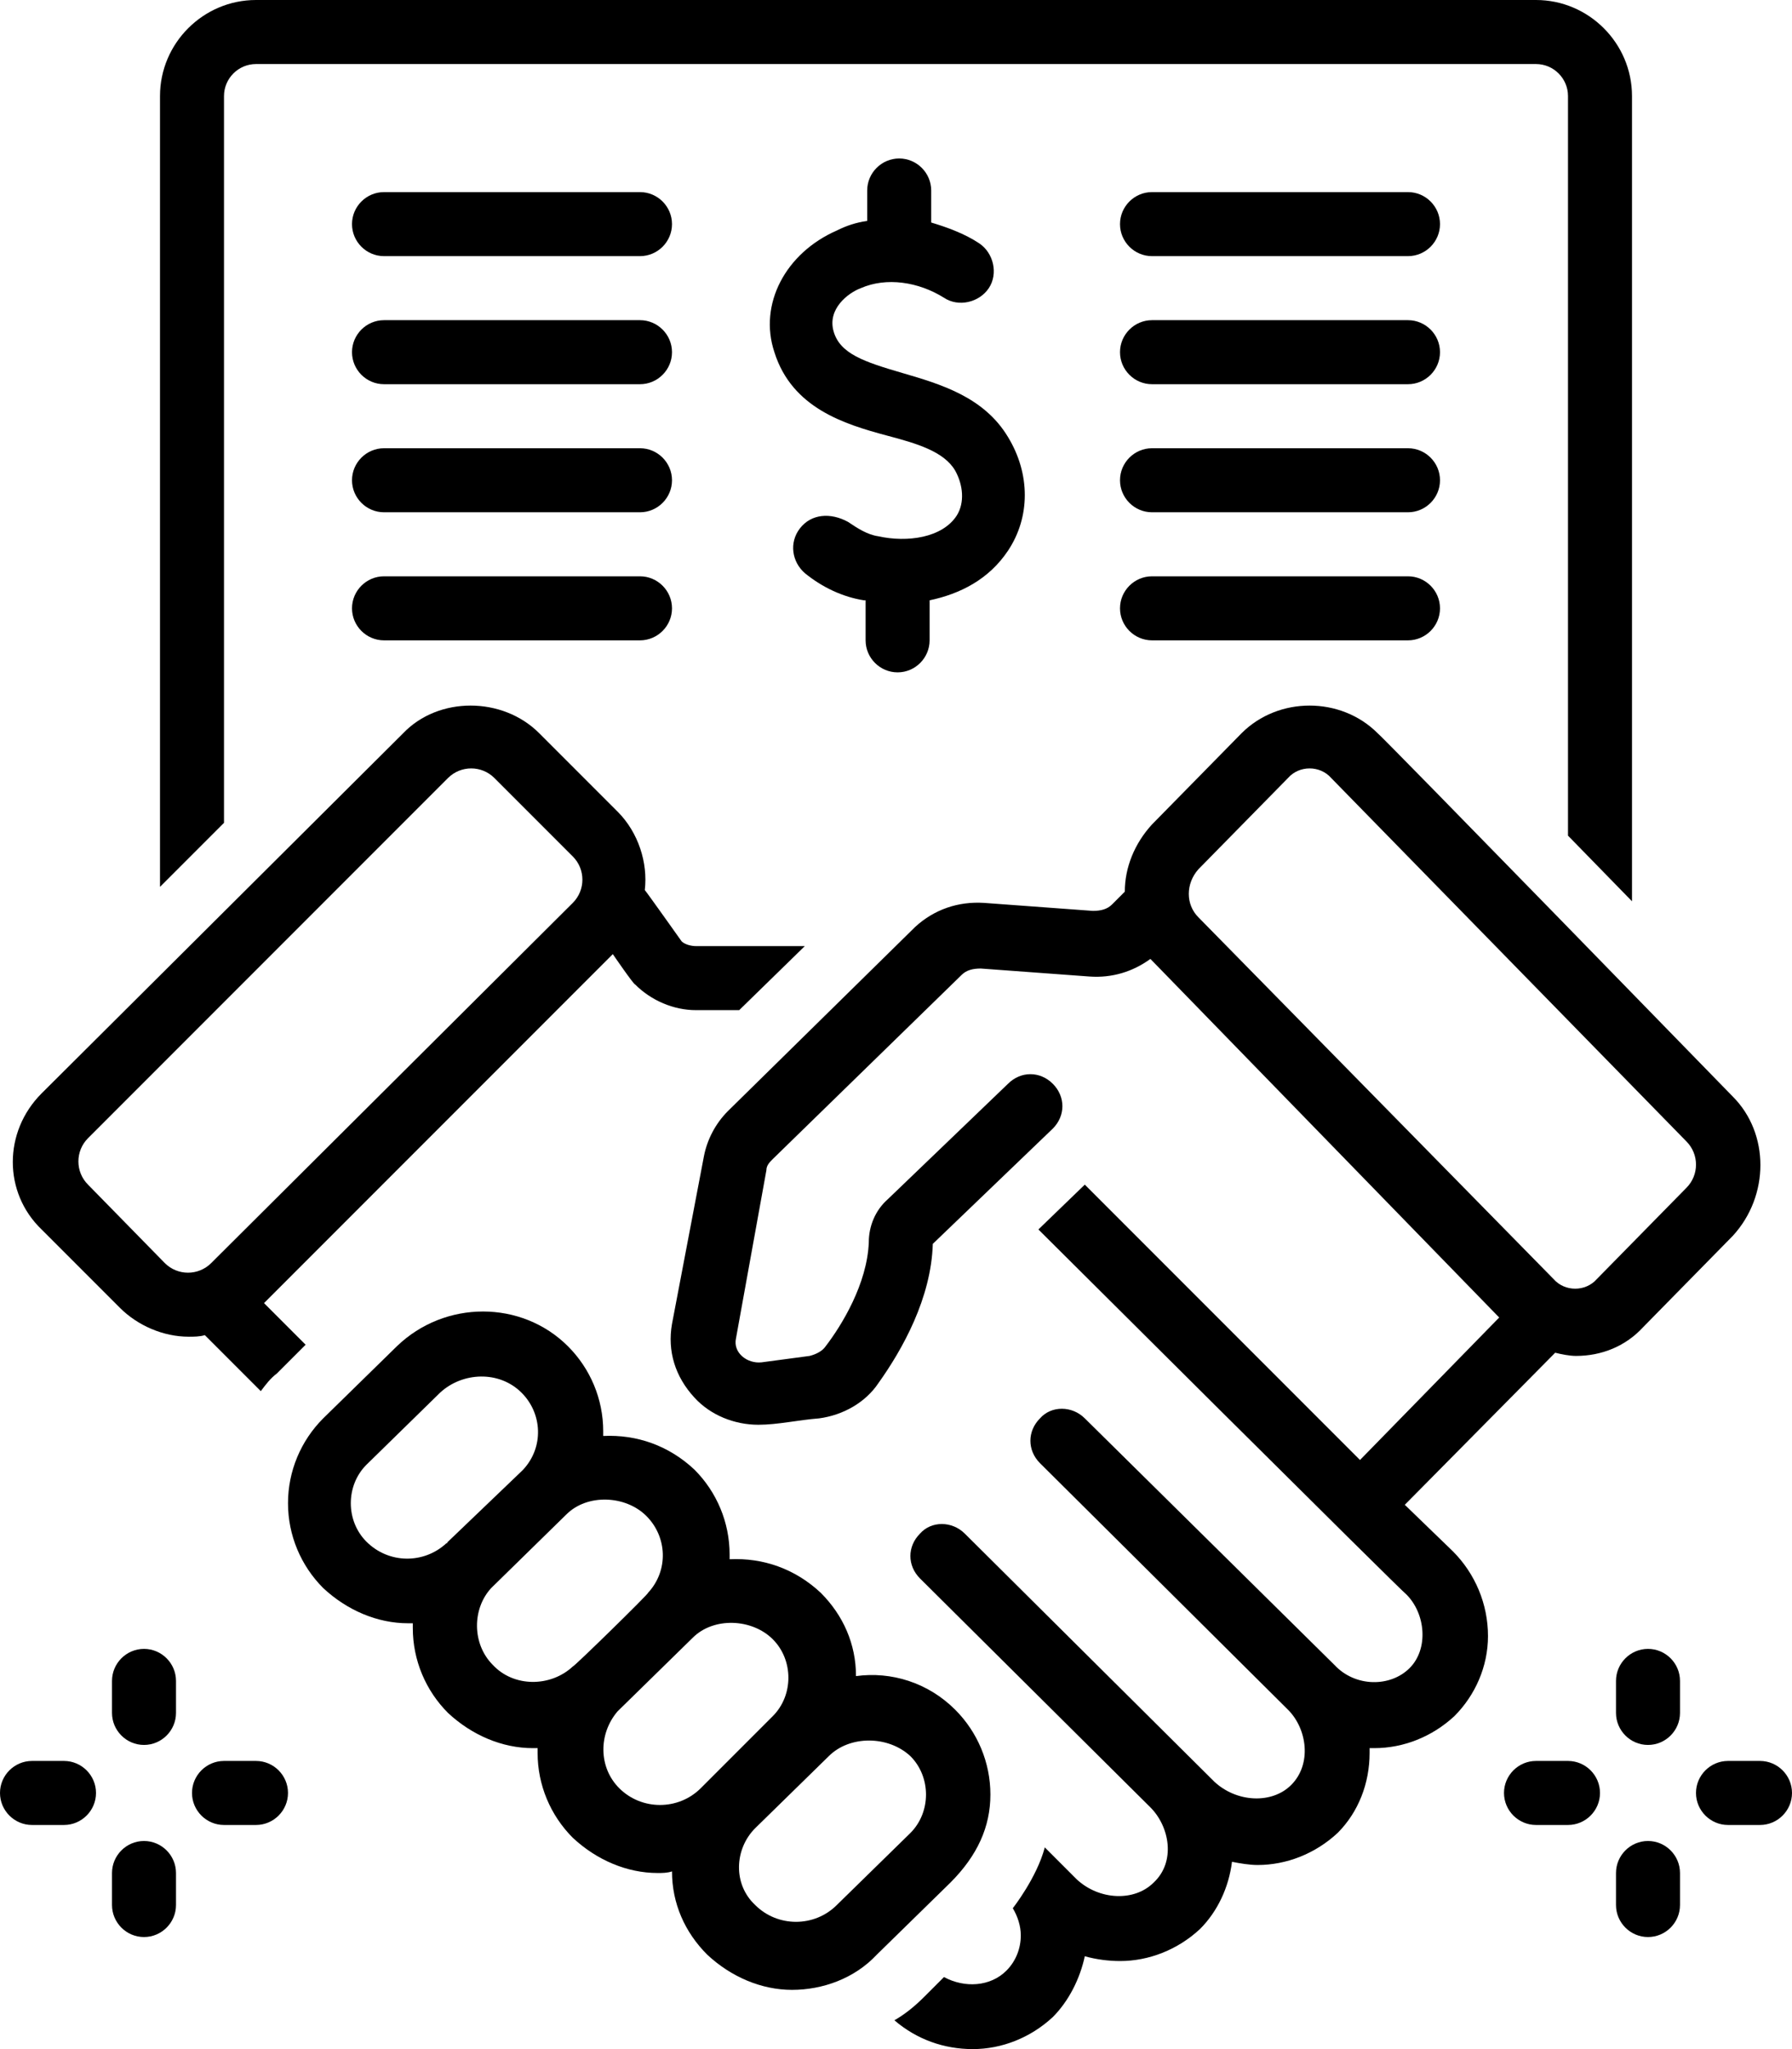 <?xml version="1.0" encoding="UTF-8"?><svg xmlns="http://www.w3.org/2000/svg" xmlns:xlink="http://www.w3.org/1999/xlink" height="128.0" preserveAspectRatio="xMidYMid meet" version="1.0" viewBox="8.0 0.0 112.0 128.0" width="112.0" zoomAndPan="magnify"><g><g id="change1_2"><path d="M64.1,42c1.1,0,2-0.9,2-2v-2.5c1.9-0.4,3.7-1.3,4.9-3.1c1.4-2.1,1.4-4.8,0-7.1c-1.5-2.5-4.2-3.3-6.6-4 c-2.4-0.7-3.9-1.2-4.3-2.6c-0.4-1.4,0.9-2.4,1.7-2.7c1.6-0.7,3.6-0.4,5.2,0.6c0.9,0.6,2.2,0.3,2.8-0.6s0.3-2.2-0.6-2.8 c-0.9-0.6-2-1-3-1.3v-2c0-1.1-0.9-2-2-2c-1.1,0-2,0.9-2,2v1.9c-0.7,0.1-1.3,0.3-1.9,0.6c-3.2,1.4-4.9,4.6-3.9,7.6 c1.1,3.5,4.4,4.5,7,5.2c1.9,0.5,3.6,1,4.3,2.2c0.5,0.9,0.6,2,0.1,2.8c-0.9,1.4-3.1,1.7-4.9,1.3c-0.7-0.1-1.3-0.5-1.9-0.9 C59.9,32,58.7,32.1,58,33c-0.7,0.9-0.5,2.1,0.3,2.8c1.1,0.9,2.4,1.5,3.7,1.7c0,0,0.1,0,0.1,0V40C62.1,41.1,63,42,64.1,42z"/></g><g id="change1_1"><path d="M48,12H32c-1.1,0-2,0.9-2,2s0.9,2,2,2h16c1.1,0,2-0.9,2-2S49.1,12,48,12z"/><path d="M48,20H32c-1.1,0-2,0.9-2,2s0.9,2,2,2h16c1.1,0,2-0.9,2-2S49.1,20,48,20z"/><path d="M48,28H32c-1.1,0-2,0.9-2,2s0.9,2,2,2h16c1.1,0,2-0.9,2-2S49.1,28,48,28z"/><path d="M48,36H32c-1.1,0-2,0.9-2,2s0.9,2,2,2h16c1.1,0,2-0.9,2-2S49.1,36,48,36z"/><path d="M80,16h16c1.1,0,2-0.9,2-2s-0.9-2-2-2H80c-1.1,0-2,0.9-2,2S78.9,16,80,16z"/><path d="M96,20H80c-1.1,0-2,0.9-2,2s0.9,2,2,2h16c1.1,0,2-0.9,2-2S97.1,20,96,20z"/><path d="M96,28H80c-1.1,0-2,0.9-2,2s0.9,2,2,2h16c1.1,0,2-0.9,2-2S97.1,28,96,28z"/><path d="M96,36H80c-1.1,0-2,0.9-2,2s0.9,2,2,2h16c1.1,0,2-0.9,2-2S97.1,36,96,36z"/></g><g id="change1_3"><path d="M22,6c0-1.1,0.9-2,2-2h80c1.1,0,2,0.9,2,2v46.2l4,4.1V6c0-3.3-2.7-6-6-6H24c-3.3,0-6,2.7-6,6v49.4l4-4V6z"/></g><g id="change1_12"><path d="M24.5,81.4l21.8-21.8c0,0,1.3,1.9,1.4,1.9c1,1,2.4,1.6,3.8,1.6l2.7,0l4.1-4l-6.8,0c-0.3,0-0.7-0.1-0.9-0.3 c0,0-2.2-3.1-2.3-3.2c0.2-1.7-0.4-3.6-1.7-4.9c0,0-4.9-4.9-4.9-4.9c-2.3-2.3-6.3-2.3-8.5,0L10.6,68.3c-2.4,2.4-2.4,6.2,0,8.5 l4.9,4.9c1.1,1.1,2.7,1.8,4.3,1.8c0.3,0,0.7,0,1-0.1l3.5,3.5c0.3-0.4,0.6-0.8,1-1.1l1.8-1.8L24.5,81.4z M21.2,78.9 c-0.8,0.8-2.1,0.8-2.9,0L13.5,74c-0.8-0.8-0.8-2.1,0-2.9L36,48.6c0.8-0.8,2.1-0.8,2.9,0l4.9,4.9c0.8,0.8,0.8,2.1,0,2.9L21.2,78.9z"/><path d="M116.3,68.5c0,0-22.1-22.7-22.2-22.7c-2.3-2.3-6.2-2.3-8.5,0L80,51.5c-1.1,1.2-1.7,2.7-1.7,4.2l-0.8,0.8 c-0.3,0.3-0.7,0.4-1.2,0.4l-6.8-0.5c-1.6-0.1-3.1,0.4-4.3,1.5L53.5,69.4c-0.8,0.8-1.3,1.8-1.5,2.8L50,82.7 c-0.3,1.7,0.2,3.3,1.4,4.6c1,1.1,2.5,1.7,4,1.7c1.2,0,2.5-0.3,3.8-0.4c1.5-0.2,2.9-1,3.7-2.2c1.5-2.1,3.3-5.3,3.4-8.7l7.5-7.2 c0.8-0.8,0.8-2,0-2.8c-0.8-0.8-2-0.8-2.8,0l-7.5,7.2c-0.8,0.7-1.2,1.7-1.2,2.7c-0.1,2.6-1.7,5.2-2.7,6.5c-0.2,0.3-0.6,0.5-1,0.6 c0,0-3,0.4-3,0.4c-0.9,0.1-1.8-0.6-1.6-1.5l1.9-10.5c0-0.3,0.2-0.5,0.4-0.7l11.8-11.5c0.3-0.3,0.7-0.4,1.2-0.4l6.8,0.5 c1.4,0.1,2.7-0.3,3.8-1.1c0.1,0.1,21.8,22.4,21.8,22.4l-8.7,8.9L75.8,74l-2.9,2.8c0,0,22.9,22.8,23,22.8c1.2,1.2,1.4,3.4,0.2,4.6 c-1.2,1.2-3.4,1.2-4.7-0.2L75.8,88.6c-0.8-0.8-2.1-0.8-2.8,0c-0.8,0.8-0.8,2,0,2.8c0,0,15.5,15.4,15.5,15.4 c1.2,1.2,1.5,3.4,0.2,4.7c-1.2,1.2-3.4,1.1-4.8-0.2L68.3,95.8c-0.8-0.8-2.1-0.8-2.8,0c-0.8,0.8-0.8,2,0,2.8 c0,0,14.4,14.3,14.4,14.3c1.2,1.2,1.6,3.4,0.2,4.7c-1.2,1.2-3.4,1.1-4.8-0.2l-2-2c-0.5,1.9-2,3.8-2,3.8c0.3,0.5,0.5,1.1,0.5,1.7 c0,0.8-0.3,1.6-0.9,2.2c-1,1-2.6,1.1-3.9,0.4l-1.2,1.2c-0.6,0.6-1.2,1.1-1.9,1.5c1.4,1.2,3.1,1.8,4.9,1.8c1.8,0,3.6-0.7,5-2 c1-1,1.7-2.4,2-3.8c0.7,0.2,1.5,0.3,2.2,0.3c1.8,0,3.6-0.7,5-2c1.1-1.1,1.8-2.6,2-4.2c0.5,0.1,1.1,0.2,1.6,0.2c1.8,0,3.6-0.7,5-2 c1.3-1.3,2-3.1,2-5c0-0.1,0-0.2,0-0.3c0.1,0,0.2,0,0.3,0c1.8,0,3.6-0.7,5-2c1.3-1.3,2.1-3.1,2.1-5c0-2-0.8-3.9-2.2-5.3l-3-2.9 l9.4-9.5c0.4,0.1,0.9,0.2,1.3,0.2c1.6,0,3.1-0.6,4.2-1.8l5.6-5.7C118.6,74.7,118.6,70.8,116.3,68.5z M113.4,74.2l-5.6,5.7 c-0.7,0.8-2,0.8-2.7,0L82.9,57.3c-0.8-0.8-0.8-2.1,0-3c0,0,5.6-5.7,5.6-5.7c0.7-0.8,2-0.8,2.7,0l22.2,22.7 C114.2,72.1,114.2,73.4,113.4,74.2z"/><path d="M69.9,112.1c0-2-0.8-3.9-2.2-5.3c-1.7-1.7-4-2.4-6.2-2.1c0-2-0.8-3.8-2.2-5.2c-1.6-1.5-3.6-2.2-5.7-2.1c0-0.1,0-0.2,0-0.3 c0-2-0.8-3.9-2.2-5.3c-1.6-1.5-3.6-2.2-5.7-2.1c0-0.1,0-0.2,0-0.3c0-2-0.8-3.9-2.2-5.3c-2.9-2.9-7.7-2.9-10.7,0l-4.6,4.5 c-1.4,1.4-2.2,3.3-2.2,5.3c0,2,0.8,3.9,2.2,5.3c1.5,1.4,3.4,2.2,5.3,2.2c0.1,0,0.2,0,0.3,0c0,0.1,0,0.2,0,0.3c0,2,0.8,3.9,2.2,5.3 c1.5,1.4,3.4,2.2,5.3,2.2c0.1,0,0.2,0,0.3,0c0,0.1,0,0.2,0,0.3c0,2,0.8,3.9,2.2,5.3c1.5,1.4,3.4,2.2,5.3,2.2c0.3,0,0.6,0,0.9-0.1 c0,2,0.8,3.8,2.2,5.2c1.5,1.4,3.4,2.2,5.3,2.2c1.9,0,3.9-0.7,5.3-2.2l4.6-4.5C69.1,115.9,69.9,114.1,69.9,112.1z M35.9,96.4 c-1.4,1.3-3.6,1.3-5-0.1c-1.3-1.3-1.3-3.5,0-4.8c0,0,4.6-4.5,4.6-4.5c1.4-1.3,3.7-1.4,5.1,0c1.3,1.3,1.4,3.4,0.1,4.8 c0,0,0,0-0.1,0.1L35.9,96.4C36,96.3,36,96.4,35.9,96.4z M43.8,104.1c-1.4,1.3-3.7,1.3-5-0.1c-1.3-1.3-1.3-3.5-0.1-4.8 c0,0,4.7-4.6,4.7-4.6c1.3-1.3,3.7-1.2,5,0.1c1.3,1.3,1.4,3.4,0.1,4.8C48.6,99.5,43.9,104.1,43.8,104.1z M51.8,111.7 c-1.4,1.4-3.7,1.4-5.1,0c-1.3-1.3-1.3-3.4-0.1-4.8c0,0,4.7-4.6,4.7-4.6c1.3-1.3,3.7-1.2,5,0.1c1.3,1.3,1.3,3.5,0,4.8L51.8,111.7z M64.9,114.5l-4.6,4.5c-1.4,1.4-3.7,1.4-5.1,0c-1.4-1.3-1.3-3.5,0-4.8c0,0,4.6-4.5,4.6-4.5c1.3-1.3,3.7-1.3,5.1,0 C66.2,111,66.2,113.2,64.9,114.5z"/></g><g id="change1_4"><path d="M17,103c-1.1,0-2,0.9-2,2v2c0,1.1,0.9,2,2,2s2-0.9,2-2v-2C19,103.9,18.1,103,17,103z"/></g><g id="change1_5"><path d="M17,115c-1.1,0-2,0.9-2,2v2c0,1.1,0.9,2,2,2s2-0.9,2-2v-2C19,115.9,18.1,115,17,115z"/></g><g id="change1_6"><path d="M24,110h-2c-1.1,0-2,0.9-2,2s0.9,2,2,2h2c1.1,0,2-0.9,2-2S25.1,110,24,110z"/></g><g id="change1_7"><path d="M12,110h-2c-1.1,0-2,0.9-2,2s0.9,2,2,2h2c1.1,0,2-0.9,2-2S13.1,110,12,110z"/></g><g id="change1_8"><path d="M111,103c-1.1,0-2,0.9-2,2v2c0,1.1,0.9,2,2,2s2-0.9,2-2v-2C113,103.9,112.1,103,111,103z"/></g><g id="change1_9"><path d="M111,115c-1.1,0-2,0.9-2,2v2c0,1.1,0.9,2,2,2s2-0.9,2-2v-2C113,115.9,112.1,115,111,115z"/></g><g id="change1_10"><path d="M118,110h-2c-1.1,0-2,0.9-2,2s0.9,2,2,2h2c1.1,0,2-0.9,2-2S119.1,110,118,110z"/></g><g id="change1_11"><path d="M106,110h-2c-1.1,0-2,0.9-2,2s0.9,2,2,2h2c1.1,0,2-0.9,2-2S107.1,110,106,110z"/></g></g></svg>